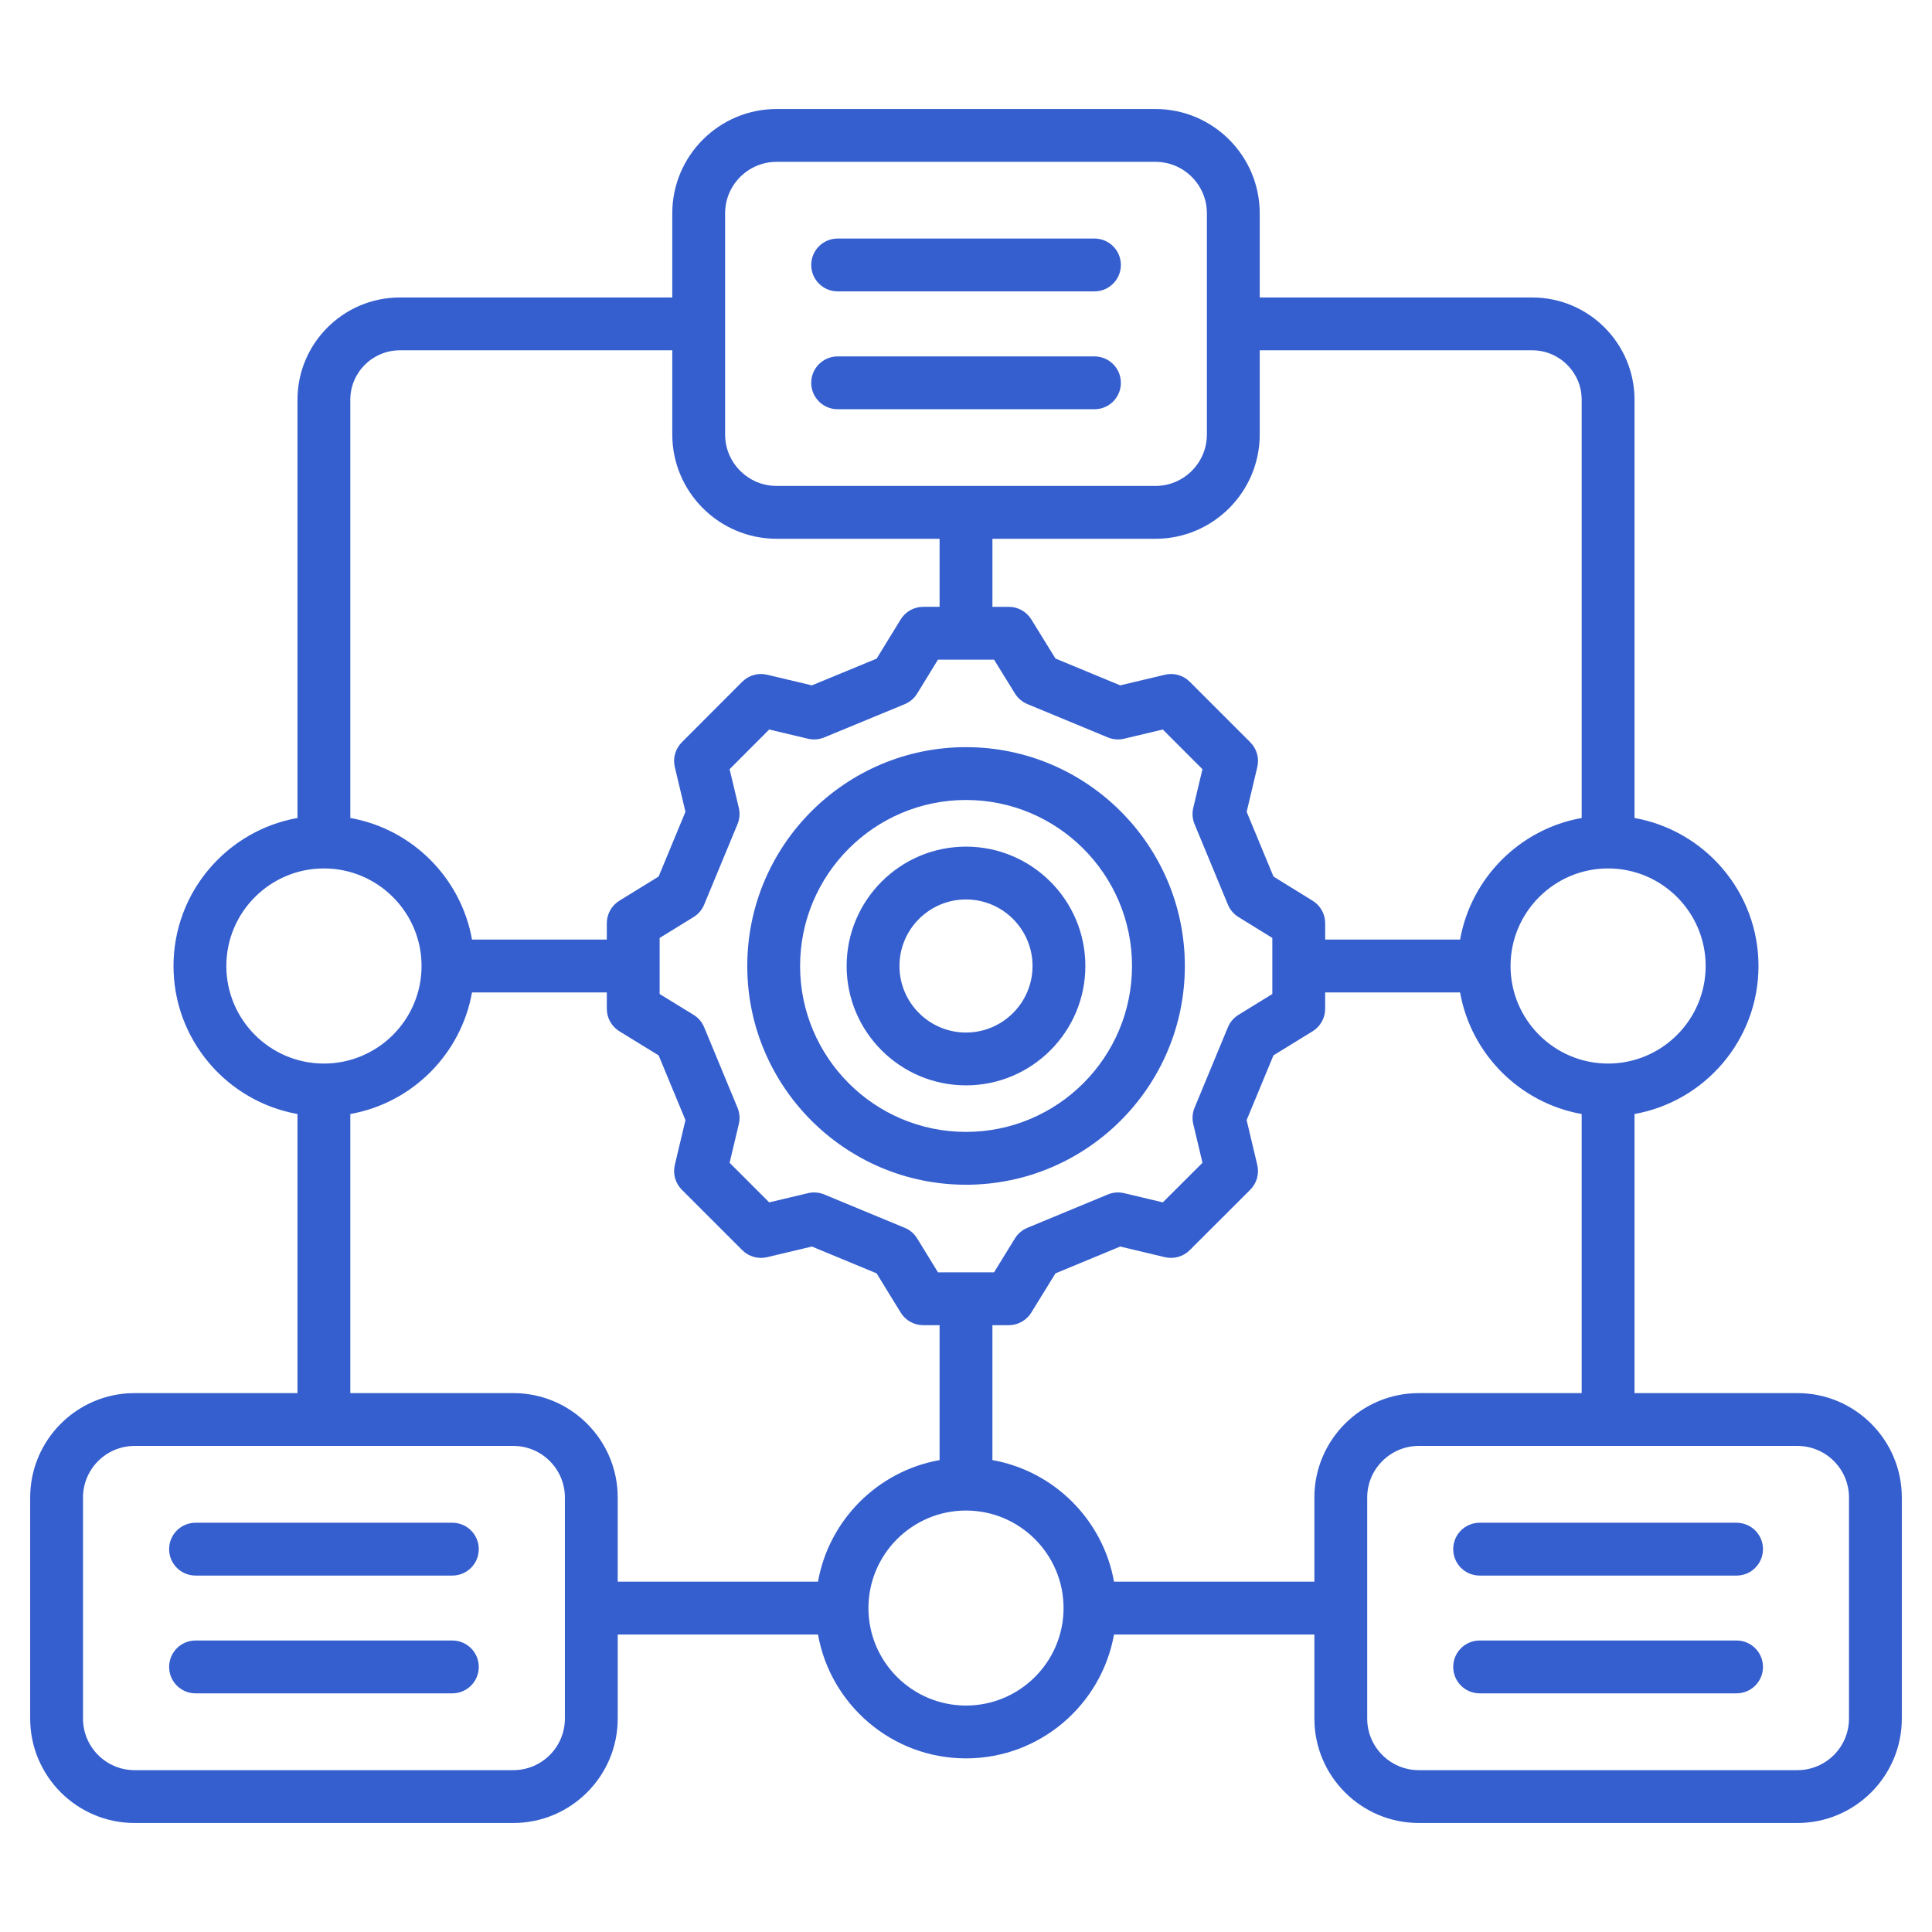 <?xml version="1.0" encoding="UTF-8"?>
<svg xmlns="http://www.w3.org/2000/svg" xmlns:xlink="http://www.w3.org/1999/xlink" xmlns:svgjs="http://svgjs.dev/svgjs" id="Layer_1" height="300" viewBox="0 0 512 512" width="300" version="1.1">
  <g width="100%" height="100%" transform="matrix(1,0,0,1,0,0)">
    <path d="m256 198.005c-31.963 0-57.967 26.017-57.967 57.995 0 31.963 26.004 57.967 57.967 57.967 31.979 0 57.995-26.004 57.995-57.967 0-31.979-26.016-57.995-57.995-57.995zm0 101.962c-24.243 0-43.967-19.724-43.967-43.967 0-24.259 19.724-43.995 43.967-43.995 24.259 0 43.995 19.736 43.995 43.995 0 24.243-19.736 43.967-43.995 43.967zm0-75.6c-17.443 0-31.633 14.19-31.633 31.633s14.19 31.633 31.633 31.633c17.442 0 31.633-14.19 31.633-31.633s-14.191-31.633-31.633-31.633zm0 49.266c-9.723 0-17.633-7.91-17.633-17.633s7.91-17.633 17.633-17.633 17.633 7.91 17.633 17.633-7.91 17.633-17.633 17.633zm220.337 95.555h-43.173v-73.963c18.647-3.32 32.854-19.639 32.854-39.226s-14.207-35.906-32.854-39.226v-110.839c0-14.941-12.156-27.098-27.098-27.098h-72.228v-22.31c0-15.239-12.397-27.637-27.636-27.637h-100.375c-15.254 0-27.665 12.397-27.665 27.637v22.31h-72.2c-14.958 0-27.126 12.156-27.126 27.098v110.841c-18.647 3.319-32.854 19.639-32.854 39.225s14.207 35.906 32.854 39.226v73.963h-43.173c-15.254 0-27.665 12.41-27.665 27.665v58.592c0 15.255 12.41 27.665 27.665 27.665h100.375c15.254 0 27.665-12.41 27.665-27.665v-22.281h53.073c3.321 18.632 19.64 32.825 39.224 32.825s35.903-14.193 39.224-32.825h53.101v22.281c0 15.255 12.41 27.665 27.665 27.665h100.347c15.254 0 27.665-12.41 27.665-27.665v-58.592c-.001-15.255-12.411-27.666-27.665-27.666zm-24.32-113.188c0 14.256-11.598 25.854-25.854 25.854s-25.853-11.598-25.853-25.854 11.598-25.854 25.854-25.854 25.853 11.598 25.853 25.854zm-118.179-140.854v-22.31h72.228c7.222 0 13.098 5.876 13.098 13.098v110.841c-16.373 2.915-29.311 15.853-32.225 32.226h-35.753v-4.339c0-2.427-1.257-4.681-3.322-5.956l-10.378-6.409-7.111-17.161 2.821-11.854c.562-2.364-.142-4.852-1.86-6.569l-16.044-16.045c-1.719-1.72-4.207-2.422-6.57-1.86l-11.854 2.82-17.162-7.111-6.409-10.378c-1.275-2.065-3.529-3.322-5.956-3.322h-4.341v-18.032h43.202c15.238-.003 27.636-12.4 27.636-27.639zm-17.609 182.723 2.441 10.281-10.51 10.491-10.259-2.44c-1.435-.34-2.938-.223-4.3.343l-21.345 8.845c-1.36.563-2.508 1.542-3.28 2.795l-5.547 9.002h-14.851l-5.52-8.992c-.772-1.258-1.922-2.239-3.286-2.805l-21.345-8.845c-1.36-.564-2.864-.686-4.296-.344l-10.286 2.441-10.488-10.487 2.442-10.285c.34-1.433.22-2.937-.344-4.297l-8.844-21.345c-.565-1.363-1.547-2.514-2.805-3.286l-8.993-5.52v-14.851l9.002-5.546c1.254-.772 2.232-1.92 2.795-3.28l8.844-21.345c.564-1.361.684-2.866.343-4.3l-2.441-10.259 10.492-10.511 10.281 2.441c1.429.34 2.93.221 4.289-.341l21.345-8.815c1.367-.564 2.521-1.548 3.294-2.808l5.52-8.993h14.856l5.545 8.979c.772 1.251 1.918 2.227 3.276 2.789l21.345 8.845c1.362.565 2.866.685 4.3.343l10.255-2.44 10.513 10.515-2.44 10.255c-.341 1.434-.221 2.938.343 4.3l8.844 21.345c.562 1.357 1.539 2.504 2.789 3.276l8.98 5.545v14.861l-8.97 5.519c-1.255.772-2.235 1.921-2.799 3.282l-8.844 21.345c-.562 1.361-.682 2.865-.341 4.297zm-124.067-241.343c0-7.52 6.13-13.637 13.665-13.637h100.375c7.519 0 13.636 6.117 13.636 13.637v58.62c0 7.519-6.117 13.636-13.636 13.636h-100.375c-7.535 0-13.665-6.117-13.665-13.636zm-86.2 36.31h72.2v22.311c0 15.238 12.41 27.636 27.665 27.636h43.173v18.032h-4.339c-2.434 0-4.693 1.264-5.966 3.338l-6.378 10.392-17.152 7.084-11.889-2.823c-2.364-.559-4.854.145-6.571 1.865l-16.016 16.045c-1.715 1.719-2.418 4.203-1.856 6.565l2.82 11.854-7.109 17.158-10.402 6.408c-2.069 1.274-3.329 3.53-3.329 5.96v4.339h-35.725c-2.917-16.375-15.866-29.313-32.253-32.226v-110.84c.001-7.222 5.89-13.098 13.127-13.098zm-45.98 163.164c0-14.256 11.598-25.854 25.854-25.854 14.271 0 25.881 11.598 25.881 25.854s-11.61 25.854-25.881 25.854c-14.255 0-25.854-11.598-25.854-25.854zm89.72 199.445c0 7.535-6.13 13.665-13.665 13.665h-100.374c-7.535 0-13.665-6.13-13.665-13.665v-58.592c0-7.535 6.13-13.665 13.665-13.665h100.375c7.535 0 13.665 6.13 13.665 13.665v58.592zm67.073-36.281h-53.073v-22.311c0-15.255-12.41-27.665-27.665-27.665h-43.201v-73.962c16.386-2.913 29.336-15.852 32.253-32.226h35.725v4.339c0 2.434 1.264 4.692 3.338 5.966l10.395 6.38 7.107 17.154-2.821 11.884c-.561 2.363.143 4.85 1.861 6.567l16.016 16.016c1.718 1.719 4.205 2.423 6.567 1.86l11.884-2.821 17.154 7.108 6.38 10.395c1.273 2.074 3.532 3.338 5.966 3.338h4.339v35.753c-16.373 2.914-29.311 15.852-32.225 32.225zm39.225 32.825c-14.256 0-25.854-11.585-25.854-25.825 0-14.256 11.598-25.854 25.854-25.854s25.854 11.598 25.854 25.854c0 14.24-11.598 25.825-25.854 25.825zm92.326-55.135v22.311h-53.1c-2.915-16.373-15.853-29.311-32.225-32.226v-35.753h4.338c2.429 0 4.685-1.26 5.959-3.328l6.409-10.402 17.159-7.109 11.854 2.819c2.361.561 4.847-.14 6.565-1.855l16.044-16.016c1.721-1.718 2.427-4.205 1.865-6.571l-2.822-11.884 7.109-17.157 10.371-6.381c2.071-1.273 3.332-3.53 3.332-5.962v-4.34h35.753c2.915 16.373 15.853 29.311 32.225 32.226v73.963h-43.172c-15.254-.001-27.664 12.41-27.664 27.665zm141.675 58.591c0 7.535-6.13 13.665-13.665 13.665h-100.346c-7.535 0-13.665-6.13-13.665-13.665v-58.592c0-7.535 6.13-13.665 13.665-13.665h100.347c7.535 0 13.665 6.13 13.665 13.665v58.592zm-275.017-385.227c0-3.866 3.134-7 7-7h68.06c3.866 0 7 3.134 7 7s-3.134 7-7 7h-68.06c-3.866 0-7-3.134-7-7zm0 31.237c0-3.866 3.134-7 7-7h68.06c3.866 0 7 3.134 7 7s-3.134 7-7 7h-68.06c-3.866 0-7-3.134-7-7zm-88.104 309.09c0 3.866-3.134 7-7 7h-68.06c-3.866 0-7-3.134-7-7s3.134-7 7-7h68.06c3.867 0 7 3.134 7 7zm0 31.209c0 3.866-3.134 7-7 7h-68.06c-3.866 0-7-3.134-7-7s3.134-7 7-7h68.06c3.867 0 7 3.134 7 7zm340.328 0c0 3.866-3.134 7-7 7h-68.088c-3.866 0-7-3.134-7-7s3.134-7 7-7h68.088c3.866 0 7 3.134 7 7zm0-31.209c0 3.866-3.134 7-7 7h-68.088c-3.866 0-7-3.134-7-7s3.134-7 7-7h68.088c3.866 0 7 3.134 7 7z" fill="#355fce" fill-opacity="1" data-original-color="#000000ff" stroke="none" stroke-opacity="1"></path>
  </g>
</svg>
